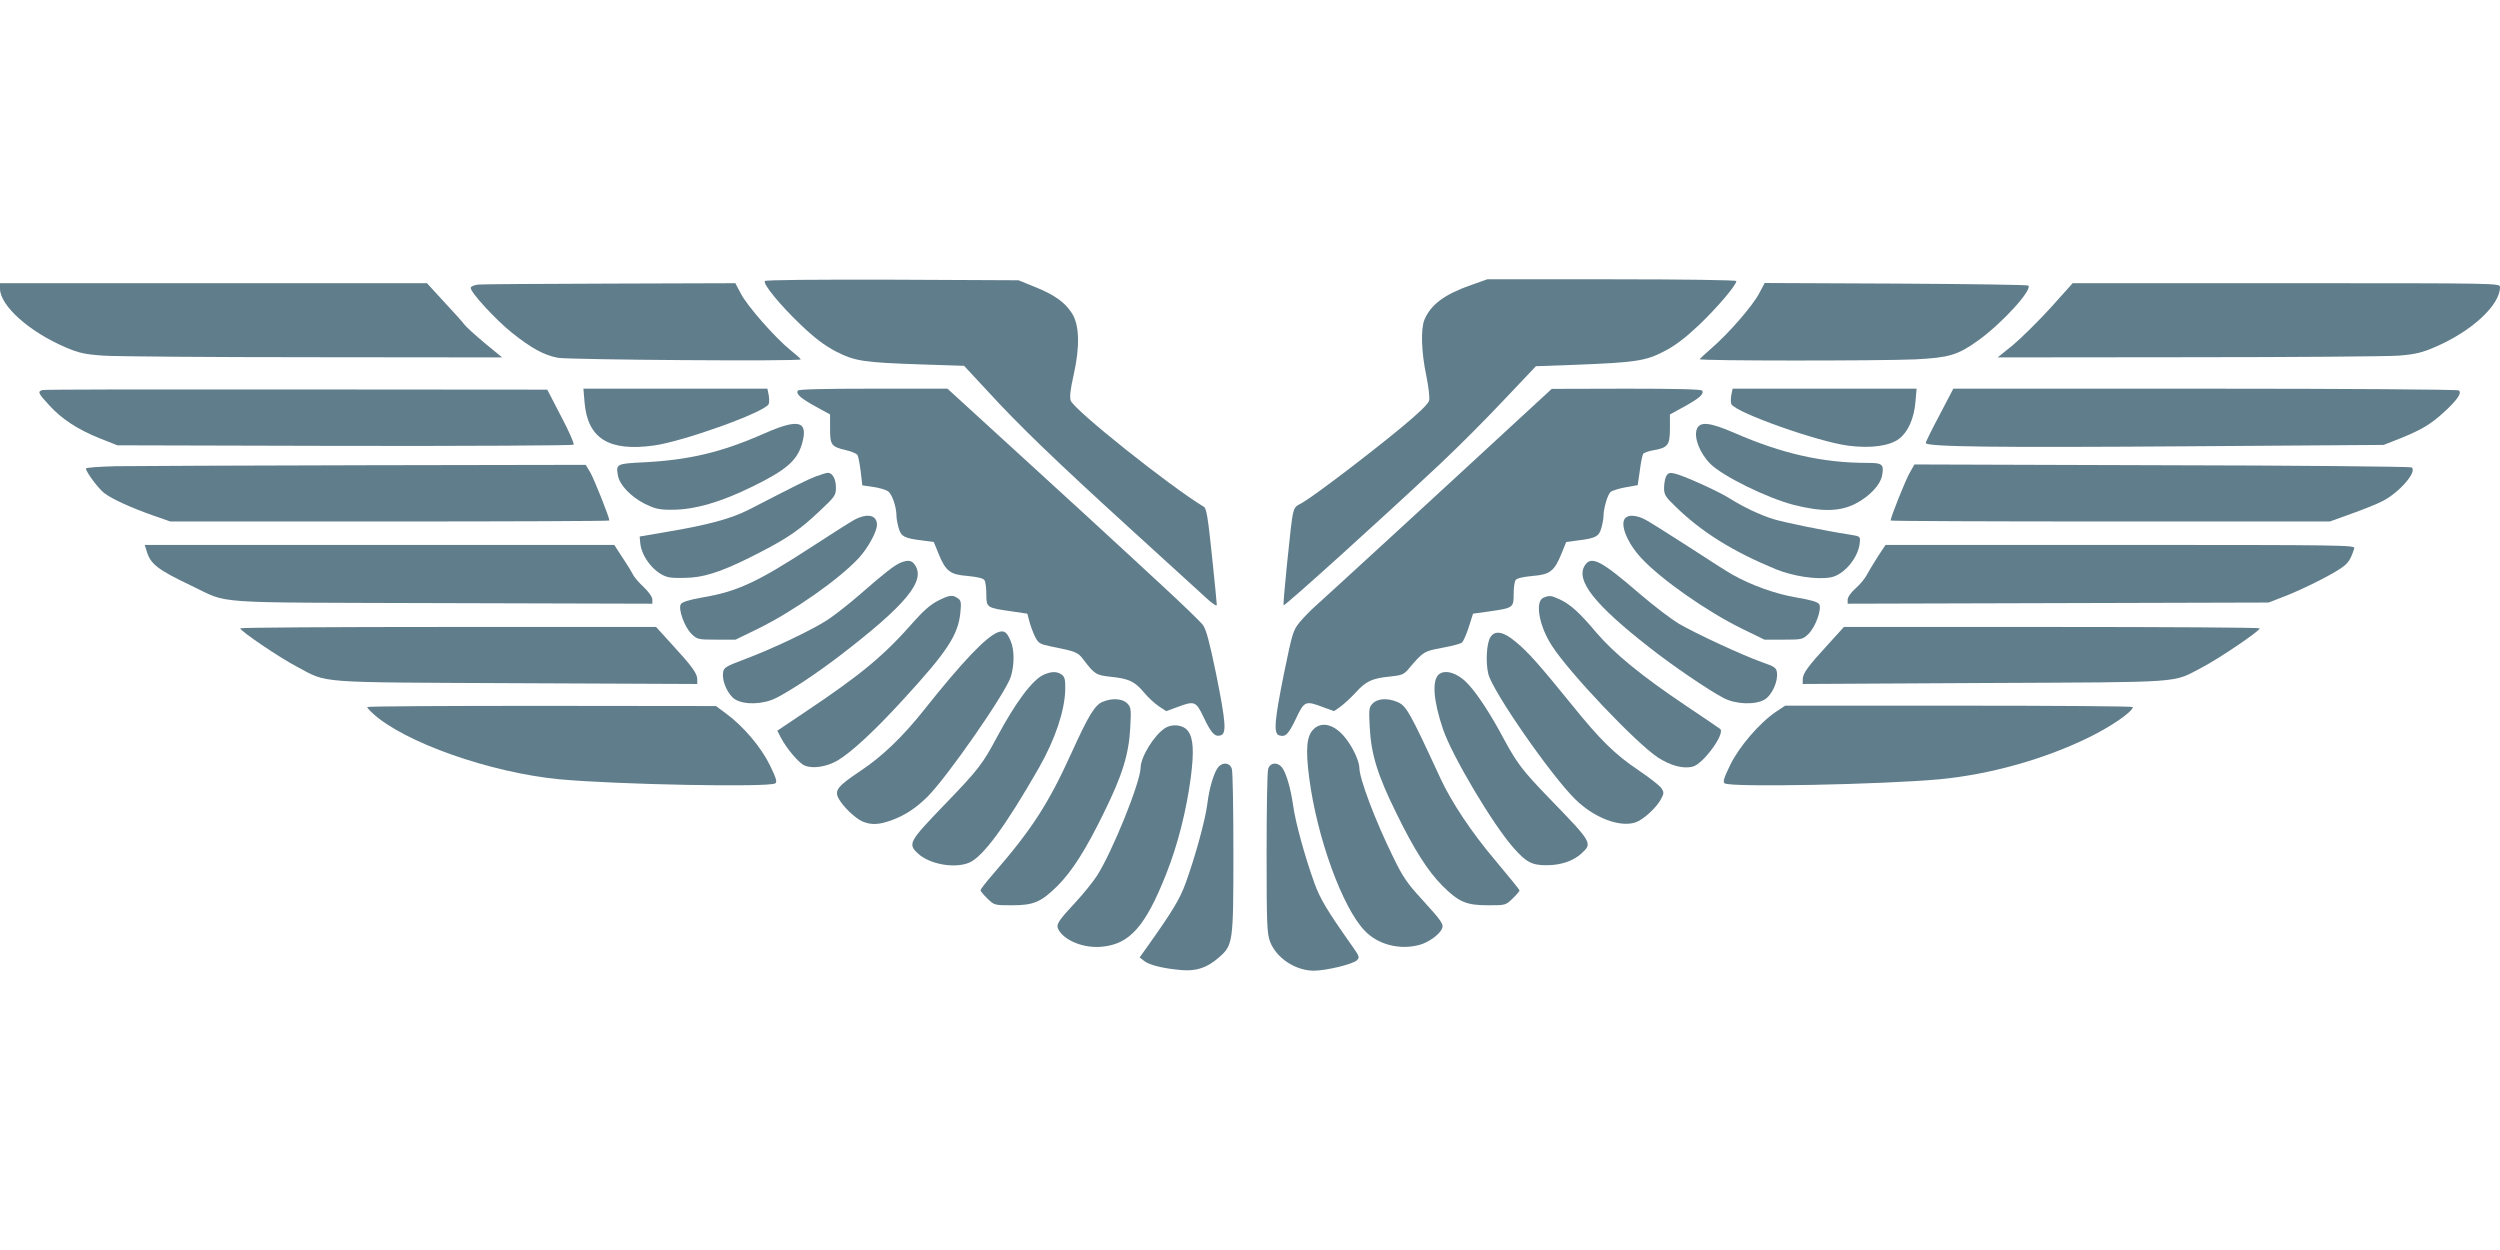 <?xml version="1.0" standalone="no"?>
<!DOCTYPE svg PUBLIC "-//W3C//DTD SVG 20010904//EN"
 "http://www.w3.org/TR/2001/REC-SVG-20010904/DTD/svg10.dtd">
<svg version="1.0" xmlns="http://www.w3.org/2000/svg"
 width="1280pt" height="640pt" viewBox="0 0 1280 640"
 preserveAspectRatio="xMidYMid meet">
<g transform="translate(0,640) scale(0.1,-0.1)"
fill="#607d8b" stroke="none">
<path d="M3916 4961 c-10 -16 80 -125 184 -224 71 -68 122 -106 179 -136 97
-50 140 -57 442 -67 l215 -7 120 -129 c163 -178 349 -357 732 -706 179 -163
352 -321 384 -350 34 -32 58 -48 58 -39 0 8 -11 122 -25 253 -20 194 -28 241
-41 249 -177 107 -666 497 -682 544 -6 18 -2 56 15 131 33 145 30 259 -10 318
-36 56 -91 94 -191 134 l-81 33 -647 3 c-391 1 -649 -1 -652 -7z"/>
<path d="M7533 4941 c-137 -48 -206 -99 -240 -178 -19 -48 -16 -164 9 -283 12
-59 19 -116 15 -131 -4 -17 -52 -63 -141 -137 -167 -138 -446 -350 -508 -386
-53 -31 -45 3 -79 -319 -11 -108 -19 -201 -17 -206 3 -8 508 448 808 730 85
80 229 224 319 320 l165 174 195 7 c316 12 367 20 461 69 58 30 108 68 180
136 92 88 190 203 190 224 0 5 -266 9 -637 9 l-638 0 -82 -29z"/>
<path d="M0 4922 c0 -87 150 -221 335 -300 68 -29 97 -36 195 -43 63 -4 548
-8 1078 -8 l963 -1 -90 74 c-49 41 -95 83 -103 94 -7 10 -53 62 -103 115 l-89
97 -1093 0 -1093 0 0 -28z"/>
<path d="M2448 4943 c-22 -3 -38 -10 -38 -17 0 -24 127 -162 209 -228 103 -82
165 -116 238 -130 60 -10 1243 -19 1243 -8 0 3 -25 25 -56 50 -77 63 -218 223
-251 287 l-28 53 -640 -2 c-352 -1 -657 -3 -677 -5z"/>
<path d="M9007 4898 c-32 -62 -156 -205 -242 -279 -33 -29 -61 -55 -63 -58 -3
-9 917 -9 1103 -1 174 9 217 21 322 96 123 88 280 260 258 282 -4 4 -309 8
-678 10 l-672 3 -28 -53z"/>
<path d="M10499 4824 c-63 -69 -149 -154 -192 -190 l-79 -64 974 1 c535 0
1020 4 1078 8 86 7 120 15 187 44 187 80 333 214 333 307 0 20 -1 20 -1094 20
l-1094 0 -113 -126z"/>
<path d="M218 4403 c-27 -7 -23 -16 33 -77 66 -72 145 -124 259 -170 l91 -36
1164 -3 c640 -1 1167 2 1172 6 4 5 -24 70 -64 145 l-71 137 -1284 1 c-705 1
-1291 0 -1300 -3z"/>
<path d="M2993 4339 c16 -184 124 -252 355 -220 151 21 561 168 587 211 4 6 4
27 1 46 l-7 34 -471 0 -471 0 6 -71z"/>
<path d="M4085 4400 c-11 -17 14 -39 92 -82 l73 -40 0 -73 c0 -84 6 -92 82
-110 28 -6 55 -18 59 -26 4 -8 11 -45 16 -84 l8 -70 55 -8 c30 -4 64 -14 76
-22 21 -13 44 -80 44 -127 0 -13 5 -40 11 -61 12 -44 29 -53 120 -64 l60 -8
24 -59 c37 -91 59 -108 150 -115 51 -5 79 -12 85 -21 6 -8 10 -41 10 -73 0
-68 2 -69 129 -87 l81 -12 11 -42 c6 -22 19 -57 29 -77 17 -33 25 -37 82 -49
125 -25 137 -29 165 -67 57 -75 65 -80 139 -88 92 -9 124 -24 170 -79 21 -26
56 -58 77 -72 l38 -25 55 20 c90 34 97 32 137 -52 39 -82 57 -101 87 -92 31
10 26 68 -24 317 -34 164 -50 224 -67 248 -13 17 -107 108 -209 202 -102 94
-207 192 -235 217 -27 26 -233 214 -457 419 l-407 372 -380 0 c-253 0 -382 -3
-386 -10z"/>
<path d="M7769 4247 c-373 -345 -993 -914 -1034 -950 -23 -20 -59 -57 -80 -82
-35 -43 -38 -55 -81 -263 -49 -244 -54 -307 -25 -317 33 -10 47 4 86 85 43 91
48 94 140 59 l55 -20 32 22 c18 13 53 45 78 72 53 59 84 74 176 83 60 6 72 11
94 37 76 90 80 93 173 110 49 9 95 21 102 27 7 6 23 41 35 79 l22 69 86 12
c119 17 122 19 122 88 0 31 4 64 10 72 6 9 34 16 85 21 91 7 113 24 150 115
l24 59 60 8 c91 11 108 20 120 64 6 21 11 48 11 61 0 39 21 111 37 124 8 6 42
17 76 23 l62 11 11 75 c5 41 13 79 17 85 4 6 26 14 49 18 77 13 88 26 88 110
l0 74 73 40 c78 43 103 65 92 82 -4 7 -133 10 -388 10 l-382 -1 -176 -162z"/>
<path d="M8864 4376 c-3 -19 -3 -40 1 -46 28 -45 444 -192 599 -212 116 -15
212 -1 260 36 45 34 76 104 83 187 l6 69 -471 0 -471 0 -7 -34z"/>
<path d="M9931 4276 c-39 -73 -71 -138 -71 -144 0 -20 356 -24 1346 -17 l998
7 84 33 c107 43 156 72 220 130 71 64 99 104 81 116 -8 5 -576 9 -1301 9
l-1287 0 -70 -134z"/>
<path d="M3914 4181 c-220 -97 -385 -136 -617 -148 -141 -7 -144 -8 -133 -69
10 -49 66 -107 138 -144 52 -25 72 -30 137 -30 118 0 252 39 416 120 170 83
226 132 251 217 34 118 -15 132 -192 54z"/>
<path d="M8689 4206 c-19 -42 13 -126 68 -181 65 -64 291 -175 427 -210 142
-36 234 -35 314 5 72 37 128 95 138 144 11 59 3 66 -75 66 -229 0 -437 47
-682 154 -123 53 -173 59 -190 22z"/>
<path d="M593 4013 c-84 -2 -153 -7 -153 -12 0 -17 64 -103 94 -126 40 -30
133 -73 249 -114 l89 -31 1124 0 c618 0 1124 2 1124 5 0 17 -76 206 -96 243
l-25 42 -1127 -2 c-620 -1 -1196 -4 -1279 -5z"/>
<path d="M9777 3978 c-21 -37 -97 -226 -97 -243 0 -3 506 -5 1125 -5 l1124 0
108 39 c59 21 132 50 161 65 87 44 181 153 149 173 -6 4 -582 10 -1279 11
l-1266 4 -25 -44z"/>
<path d="M4175 3960 c-46 -18 -103 -47 -340 -169 -90 -46 -210 -79 -420 -114
l-140 -24 3 -32 c6 -76 80 -164 148 -177 20 -4 72 -4 115 -1 88 7 185 43 354
131 140 72 204 117 301 209 80 75 84 81 84 122 0 43 -19 76 -43 74 -7 0 -34
-9 -62 -19z"/>
<path d="M8531 3962 c-6 -12 -11 -38 -11 -60 0 -35 7 -46 58 -95 134 -131 293
-230 513 -321 92 -37 211 -55 283 -42 68 13 142 102 148 178 3 32 3 32 -52 41
-125 19 -329 61 -390 79 -70 22 -152 61 -224 106 -56 36 -242 120 -284 128
-24 5 -32 2 -41 -14z"/>
<path d="M4375 3739 c-22 -12 -121 -75 -221 -140 -275 -179 -379 -228 -558
-258 -67 -12 -103 -23 -110 -34 -15 -24 18 -117 55 -153 29 -28 34 -29 128
-29 l97 0 115 56 c183 90 416 254 516 362 47 51 93 135 93 170 0 50 -48 61
-115 26z"/>
<path d="M8322 3748 c-30 -30 8 -126 81 -205 100 -108 333 -272 516 -362 l115
-56 97 0 c94 0 99 1 128 29 37 36 70 129 55 153 -7 11 -45 22 -117 34 -107 18
-234 64 -327 117 -25 14 -126 78 -225 143 -99 64 -198 126 -220 138 -44 23
-85 27 -103 9z"/>
<path d="M750 3581 c20 -69 54 -96 230 -180 201 -95 65 -85 1282 -89 l1078 -3
0 22 c0 12 -18 38 -44 63 -24 22 -50 52 -56 66 -7 14 -31 53 -54 87 l-41 63
-1202 0 -1202 0 9 -29z"/>
<path d="M9613 3548 c-22 -35 -47 -76 -56 -93 -8 -16 -33 -47 -56 -67 -24 -21
-41 -46 -41 -58 l0 -21 1078 3 1077 3 75 29 c92 35 241 109 296 147 37 25 49
43 68 102 5 16 -56 17 -1197 17 l-1203 0 -41 -62z"/>
<path d="M4611 3519 c-30 -12 -82 -52 -211 -165 -58 -50 -132 -108 -165 -129
-80 -52 -283 -148 -419 -199 -103 -39 -111 -44 -114 -71 -6 -45 26 -114 62
-136 48 -29 143 -26 209 7 77 39 208 126 327 217 340 261 441 384 384 465 -16
24 -35 26 -73 11z"/>
<path d="M8115 3506 c-50 -76 47 -200 330 -421 121 -95 302 -218 380 -259 64
-33 163 -36 211 -7 36 22 68 91 62 137 -3 25 -11 31 -78 54 -98 35 -336 145
-425 197 -38 23 -128 91 -200 153 -197 170 -247 196 -280 146z"/>
<path d="M4802 3324 c-36 -18 -74 -51 -120 -103 -158 -180 -272 -274 -565
-470 l-137 -92 16 -32 c30 -58 94 -135 125 -147 41 -17 112 -6 167 26 71 42
191 153 338 314 224 244 279 328 291 442 5 52 4 63 -12 74 -27 20 -44 18 -103
-12z"/>
<path d="M7903 3340 c-45 -18 -24 -143 42 -245 87 -137 431 -499 543 -573 65
-42 130 -60 179 -47 53 13 168 170 140 193 -6 5 -86 59 -177 120 -222 149
-364 265 -454 370 -89 106 -136 148 -190 173 -46 21 -52 21 -83 9z"/>
<path d="M1230 3183 c0 -14 203 -151 291 -197 161 -85 79 -79 1122 -84 l927
-4 0 24 c0 30 -27 67 -131 180 l-80 88 -1065 0 c-585 0 -1064 -3 -1064 -7z"/>
<path d="M9361 3102 c-104 -113 -131 -150 -131 -180 l0 -24 933 5 c1040 5 956
-1 1110 79 85 44 297 187 297 201 0 4 -479 7 -1064 7 l-1065 0 -80 -88z"/>
<path d="M5110 3163 c-60 -22 -182 -150 -379 -398 -108 -136 -214 -238 -324
-311 -118 -79 -135 -100 -114 -141 22 -42 86 -103 123 -119 46 -19 84 -17 151
7 69 26 123 62 182 120 102 102 403 535 427 616 18 61 18 135 -1 180 -20 48
-33 57 -65 46z"/>
<path d="M7631 3138 c-20 -32 -25 -128 -11 -188 21 -88 319 -518 445 -642 96
-95 227 -145 308 -119 41 14 109 76 132 121 15 28 15 34 1 55 -8 12 -60 53
-115 90 -121 81 -198 156 -346 340 -162 200 -224 270 -286 320 -62 52 -105 59
-128 23z"/>
<path d="M5345 2946 c-58 -25 -144 -140 -241 -321 -73 -137 -95 -166 -271
-348 -179 -186 -186 -198 -133 -247 59 -55 187 -78 262 -47 71 30 187 188 358
487 83 146 131 290 134 398 1 52 -2 66 -18 78 -24 17 -52 17 -91 0z"/>
<path d="M7368 2948 c-37 -30 -30 -133 20 -281 47 -138 256 -490 363 -610 64
-72 93 -87 167 -87 74 0 138 22 180 61 56 52 55 54 -163 279 -142 147 -167
180 -240 315 -60 113 -127 216 -174 268 -53 59 -118 82 -153 55z"/>
<path d="M5644 2806 c-39 -17 -72 -71 -158 -261 -119 -262 -204 -393 -403
-622 -35 -40 -63 -77 -63 -81 0 -4 16 -24 36 -43 35 -34 36 -34 127 -34 110 0
148 17 231 99 75 75 145 185 236 371 97 196 130 304 137 441 5 94 4 103 -16
123 -25 25 -79 28 -127 7z"/>
<path d="M7029 2799 c-20 -20 -21 -29 -16 -123 7 -137 40 -245 137 -441 91
-186 161 -296 236 -371 83 -82 121 -99 231 -99 91 0 92 0 127 34 20 19 36 38
36 42 0 4 -57 74 -126 156 -117 138 -223 296 -279 418 -159 344 -175 372 -221
391 -49 21 -100 18 -125 -7z"/>
<path d="M1880 2780 c0 -3 12 -18 28 -32 160 -148 601 -304 957 -338 289 -27
1070 -42 1104 -21 11 7 6 25 -27 93 -45 92 -136 200 -225 265 l-51 38 -893 1
c-491 0 -893 -2 -893 -6z"/>
<path d="M9092 2755 c-84 -57 -188 -178 -234 -273 -33 -68 -38 -86 -27 -93 34
-21 801 -6 1099 21 260 25 538 103 766 215 116 57 224 132 224 155 0 4 -400 7
-890 7 l-890 0 -48 -32z"/>
<path d="M5965 2672 c-55 -35 -124 -146 -125 -202 -1 -75 -144 -429 -223 -553
-20 -31 -68 -91 -107 -133 -94 -101 -104 -117 -91 -143 31 -58 133 -98 225
-88 141 14 221 105 326 370 60 150 104 325 127 497 17 135 13 201 -15 238 -24
31 -79 38 -117 14z"/>
<path d="M6725 2666 c-35 -35 -41 -100 -22 -248 40 -307 170 -665 285 -784 68
-71 179 -99 279 -72 43 11 98 49 114 79 13 26 6 37 -104 158 -72 78 -96 113
-145 215 -90 183 -172 399 -172 455 -1 35 -33 104 -71 152 -55 70 -121 88
-164 45z"/>
<path d="M6238 2473 c-22 -26 -47 -107 -57 -193 -11 -82 -61 -265 -111 -403
-30 -81 -65 -140 -195 -323 l-40 -56 23 -18 c26 -21 98 -39 193 -47 75 -6 130
12 191 66 71 62 73 75 73 531 0 223 -3 417 -8 433 -9 32 -45 37 -69 10z"/>
<path d="M6493 2463 c-5 -16 -8 -210 -8 -433 0 -367 2 -409 18 -452 32 -83
129 -147 222 -148 64 0 202 33 223 54 14 14 12 20 -24 71 -130 184 -165 243
-194 323 -49 136 -97 310 -109 397 -13 92 -37 172 -59 198 -24 27 -60 22 -69
-10z"/>
</g>
</svg>

